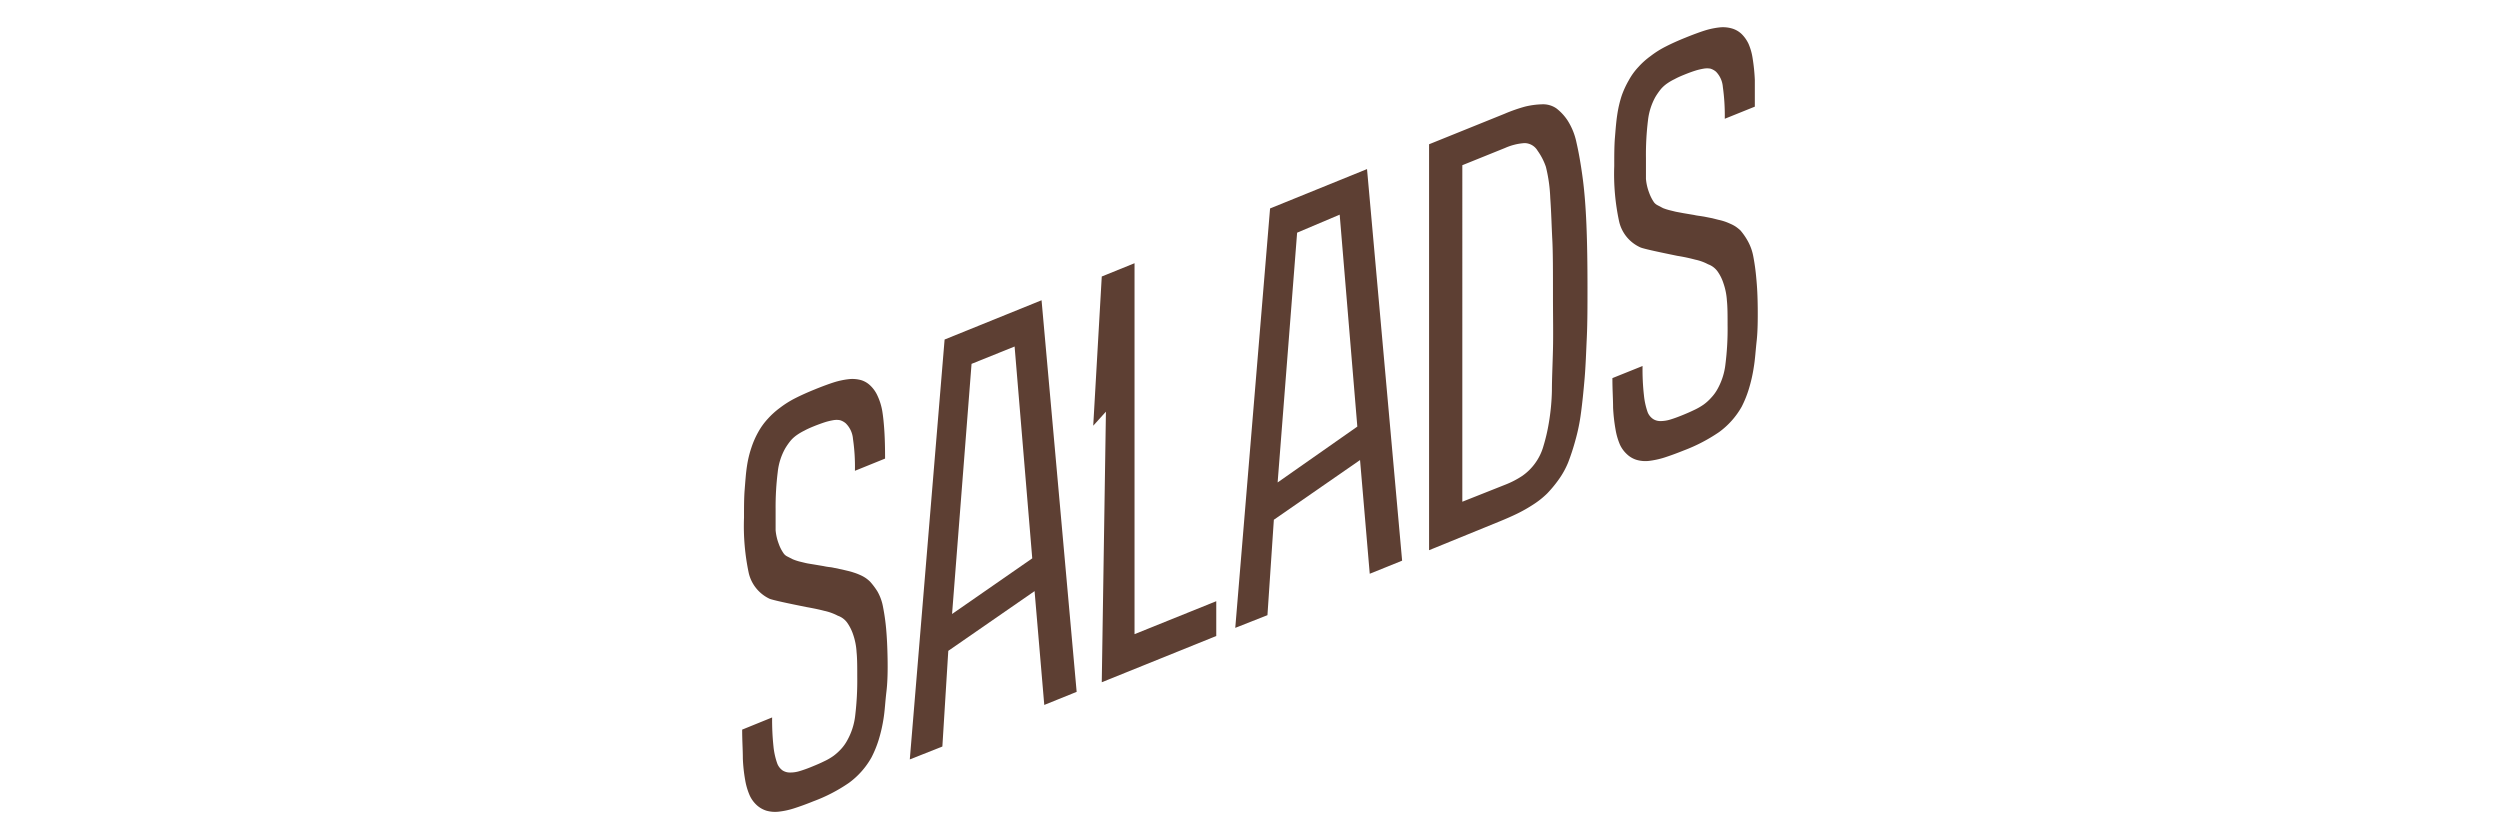 <?xml version="1.0" encoding="UTF-8"?> <svg xmlns="http://www.w3.org/2000/svg" id="Слой_1" data-name="Слой 1" viewBox="0 0 257.86 86.62"><defs><style>.cls-1{fill:#5d3f33;}</style></defs><path class="cls-1" d="M76.54,75.26,79.64,74a25.77,25.77,0,0,0,.14,3,7.52,7.52,0,0,0,.4,1.78,1.57,1.57,0,0,0,.56.7,1.42,1.42,0,0,0,.75.2,3.27,3.27,0,0,0,1-.15,13.09,13.09,0,0,0,1.25-.45c.47-.19.89-.37,1.25-.55a5.92,5.92,0,0,0,1-.58,5.57,5.57,0,0,0,.76-.69,4.33,4.33,0,0,0,.64-.9,6.77,6.77,0,0,0,.82-2.56,30.73,30.73,0,0,0,.21-4c0-1,0-1.88-.07-2.54a6.69,6.69,0,0,0-.35-1.8,4.78,4.78,0,0,0-.58-1.18,2,2,0,0,0-1-.77A5.49,5.49,0,0,0,85,63c-.45-.12-1.06-.25-1.84-.39-2-.4-3.29-.68-3.76-.84a3.92,3.92,0,0,1-2.17-2.66,23.29,23.29,0,0,1-.49-5.7c0-1.08,0-2.06.07-2.93s.12-1.65.23-2.37a10.94,10.94,0,0,1,.46-1.93,9.12,9.12,0,0,1,.71-1.62,7,7,0,0,1,1-1.38,8.22,8.22,0,0,1,1.23-1.11,10.15,10.15,0,0,1,1.59-1q.89-.45,2-.9c.76-.31,1.44-.56,2-.74a8.15,8.15,0,0,1,1.6-.33,3.39,3.39,0,0,1,1.23.12,2.38,2.38,0,0,1,.94.58,3.34,3.34,0,0,1,.7,1A6.16,6.16,0,0,1,91,42.39c.1.61.17,1.32.22,2.13s.07,1.73.07,2.78l-3.11,1.26a19.82,19.82,0,0,0-.2-3.29,2.53,2.53,0,0,0-.75-1.61,1.63,1.63,0,0,0-.59-.32,1.93,1.93,0,0,0-.69,0,6.72,6.72,0,0,0-.87.21c-.33.11-.7.24-1.12.41s-.73.31-1,.46a5.73,5.73,0,0,0-.78.46,3.39,3.39,0,0,0-.63.57,6.92,6.92,0,0,0-.56.8,6.32,6.32,0,0,0-.77,2.43A29.14,29.14,0,0,0,80,52.54c0,.45,0,.85,0,1.21s0,.66,0,.93a5.17,5.17,0,0,0,.33,1.43,4,4,0,0,0,.52,1,1,1,0,0,0,.36.29l.57.29a5.53,5.53,0,0,0,.65.22l.66.16c.21.05.48.09.79.14l1.07.18a5.6,5.6,0,0,0,.59.1,3.71,3.71,0,0,1,.44.07l.87.18.63.15a6.12,6.12,0,0,1,.59.17q.32.1.63.24a3.7,3.7,0,0,1,.59.32,3.56,3.56,0,0,1,.45.37A7.23,7.23,0,0,1,90.5,61a5,5,0,0,1,.58,1.61,21.63,21.63,0,0,1,.32,2.25c.08.89.13,1.93.15,3.11s0,2.38-.12,3.37-.16,1.91-.29,2.73a15.49,15.49,0,0,1-.51,2.24,11.19,11.19,0,0,1-.74,1.81,8.22,8.22,0,0,1-2.33,2.63,16.62,16.62,0,0,1-3.67,1.9c-.76.31-1.44.55-2,.73a7.87,7.87,0,0,1-1.59.34,3.29,3.29,0,0,1-1.24-.1,2.65,2.65,0,0,1-1-.57,3.12,3.12,0,0,1-.73-1,6.85,6.85,0,0,1-.47-1.59,16.37,16.37,0,0,1-.24-2.24c0-.86-.07-1.84-.07-2.95"></path><path class="cls-1" d="M98.2,63.33l8.27-5.74-1.82-21.85-4.44,1.79Zm-4.36,15,3.59-43.31,10-4.05,3.62,40.39-3.34,1.35-1-11.74-8.9,6.16L97.2,77Z"></path><polygon class="cls-1" points="113.64 70.37 114.07 42.46 112.76 43.91 113.64 28.52 117.02 27.15 117.02 65.41 125.45 62.01 125.45 65.6 113.64 70.37"></polygon><path class="cls-1" d="M131.78,49.76,140,44l-1.82-21.86L133.79,24Zm-4.37,15L131,21.5l10-4.06,3.62,40.39-3.34,1.35-1-11.73-8.89,6.16-.66,9.84Z"></path><path class="cls-1" d="M150.83,51.75,155.24,50a9.19,9.19,0,0,0,1.78-.92,5.49,5.49,0,0,0,1.29-1.26A5.56,5.56,0,0,0,159.2,46a18.68,18.68,0,0,0,.56-2.42,22.73,22.73,0,0,0,.31-3.26c0-1.23.07-2.66.11-4.28s0-3.43,0-5.44c0-2.64,0-4.61-.07-5.91s-.1-2.72-.21-4.28a15.62,15.62,0,0,0-.45-3.2,6.46,6.46,0,0,0-.86-1.67,1.58,1.58,0,0,0-1.35-.78,5.93,5.93,0,0,0-2,.5l-4.41,1.78Zm-3.43,5V14.88l7.8-3.15a16.63,16.63,0,0,1,2.08-.73,8.3,8.3,0,0,1,1.75-.24,2.43,2.43,0,0,1,1.49.41,5.17,5.17,0,0,1,1.17,1.26,6.79,6.79,0,0,1,.92,2.3c.23,1,.43,2.14.62,3.53s.32,3,.4,4.92.11,4.06.11,6.52c0,1.86,0,3.57-.07,5.1s-.12,3-.23,4.27-.23,2.48-.37,3.51a19.75,19.75,0,0,1-.58,2.84,23.43,23.43,0,0,1-.74,2.27,8.64,8.64,0,0,1-1,1.8,12.51,12.51,0,0,1-1.16,1.4,8.8,8.8,0,0,1-1.4,1.12,15.15,15.15,0,0,1-1.62.93q-.79.39-1.89.84Z"></path><path class="cls-1" d="M166.31,39l3.11-1.25a23.67,23.67,0,0,0,.14,3,7.58,7.58,0,0,0,.39,1.78,1.54,1.54,0,0,0,.56.69,1.37,1.37,0,0,0,.75.21,3.38,3.38,0,0,0,1-.15c.37-.11.78-.26,1.25-.45s.88-.37,1.25-.55a6.38,6.38,0,0,0,1-.58,5,5,0,0,0,.75-.69,4.35,4.35,0,0,0,.65-.9,6.77,6.77,0,0,0,.81-2.56,28.82,28.82,0,0,0,.22-4c0-1,0-1.88-.07-2.54a6.67,6.67,0,0,0-.36-1.8,4.45,4.45,0,0,0-.58-1.18,2.06,2.06,0,0,0-1-.77,5,5,0,0,0-1.33-.48,17.51,17.51,0,0,0-1.84-.39c-2-.41-3.3-.69-3.76-.85A3.87,3.87,0,0,1,167,22.83a23.17,23.17,0,0,1-.5-5.7c0-1.09,0-2.07.07-2.93s.13-1.66.24-2.37a12.06,12.06,0,0,1,.45-1.94A9.38,9.38,0,0,1,168,8.28,6.6,6.6,0,0,1,169,6.9a7.84,7.84,0,0,1,1.24-1.11,9.71,9.71,0,0,1,1.59-1q.88-.45,2-.9c.76-.31,1.44-.56,2-.74a8,8,0,0,1,1.6-.33,3.35,3.35,0,0,1,1.22.12,2.42,2.42,0,0,1,1,.58,3.53,3.53,0,0,1,.7,1,5.94,5.94,0,0,1,.43,1.54A19,19,0,0,1,181,8.25C181,9.06,181,10,181,11l-3.1,1.25a21.16,21.16,0,0,0-.2-3.29A2.53,2.53,0,0,0,177,7.4a1.6,1.6,0,0,0-.58-.32,2,2,0,0,0-.69,0,6.46,6.46,0,0,0-.88.21c-.32.1-.7.24-1.12.41s-.73.31-1,.46a5.46,5.46,0,0,0-.79.46,3.39,3.39,0,0,0-.63.57,7.3,7.3,0,0,0-.56.8,6.44,6.44,0,0,0-.77,2.42,29.2,29.2,0,0,0-.21,3.9c0,.44,0,.85,0,1.2s0,.67,0,.94a5.25,5.25,0,0,0,.33,1.43,4.26,4.26,0,0,0,.51,1,1.09,1.09,0,0,0,.36.29l.57.3a5.6,5.6,0,0,0,.66.21l.65.16.8.15,1.07.18a5.46,5.46,0,0,0,.58.1l.45.07.86.17.63.16a5.39,5.39,0,0,1,.6.16,5.5,5.5,0,0,1,.63.25,3.56,3.56,0,0,1,.58.31,4.92,4.92,0,0,1,.46.37,6.57,6.57,0,0,1,.74,1.06,5.15,5.15,0,0,1,.59,1.62,21.93,21.93,0,0,1,.31,2.25c.09.89.14,1.92.15,3.1s0,2.38-.11,3.37-.16,1.91-.3,2.73a15.49,15.49,0,0,1-.51,2.24,11.19,11.19,0,0,1-.73,1.81,8.25,8.25,0,0,1-2.34,2.63,17.2,17.2,0,0,1-3.66,1.9c-.77.31-1.44.55-2,.73a8.7,8.7,0,0,1-1.58.34,3.28,3.28,0,0,1-1.24-.1,2.5,2.5,0,0,1-1-.57,3.14,3.14,0,0,1-.74-1,6.88,6.88,0,0,1-.46-1.59,18,18,0,0,1-.25-2.24c0-.86-.07-1.84-.07-2.95"></path></svg> 